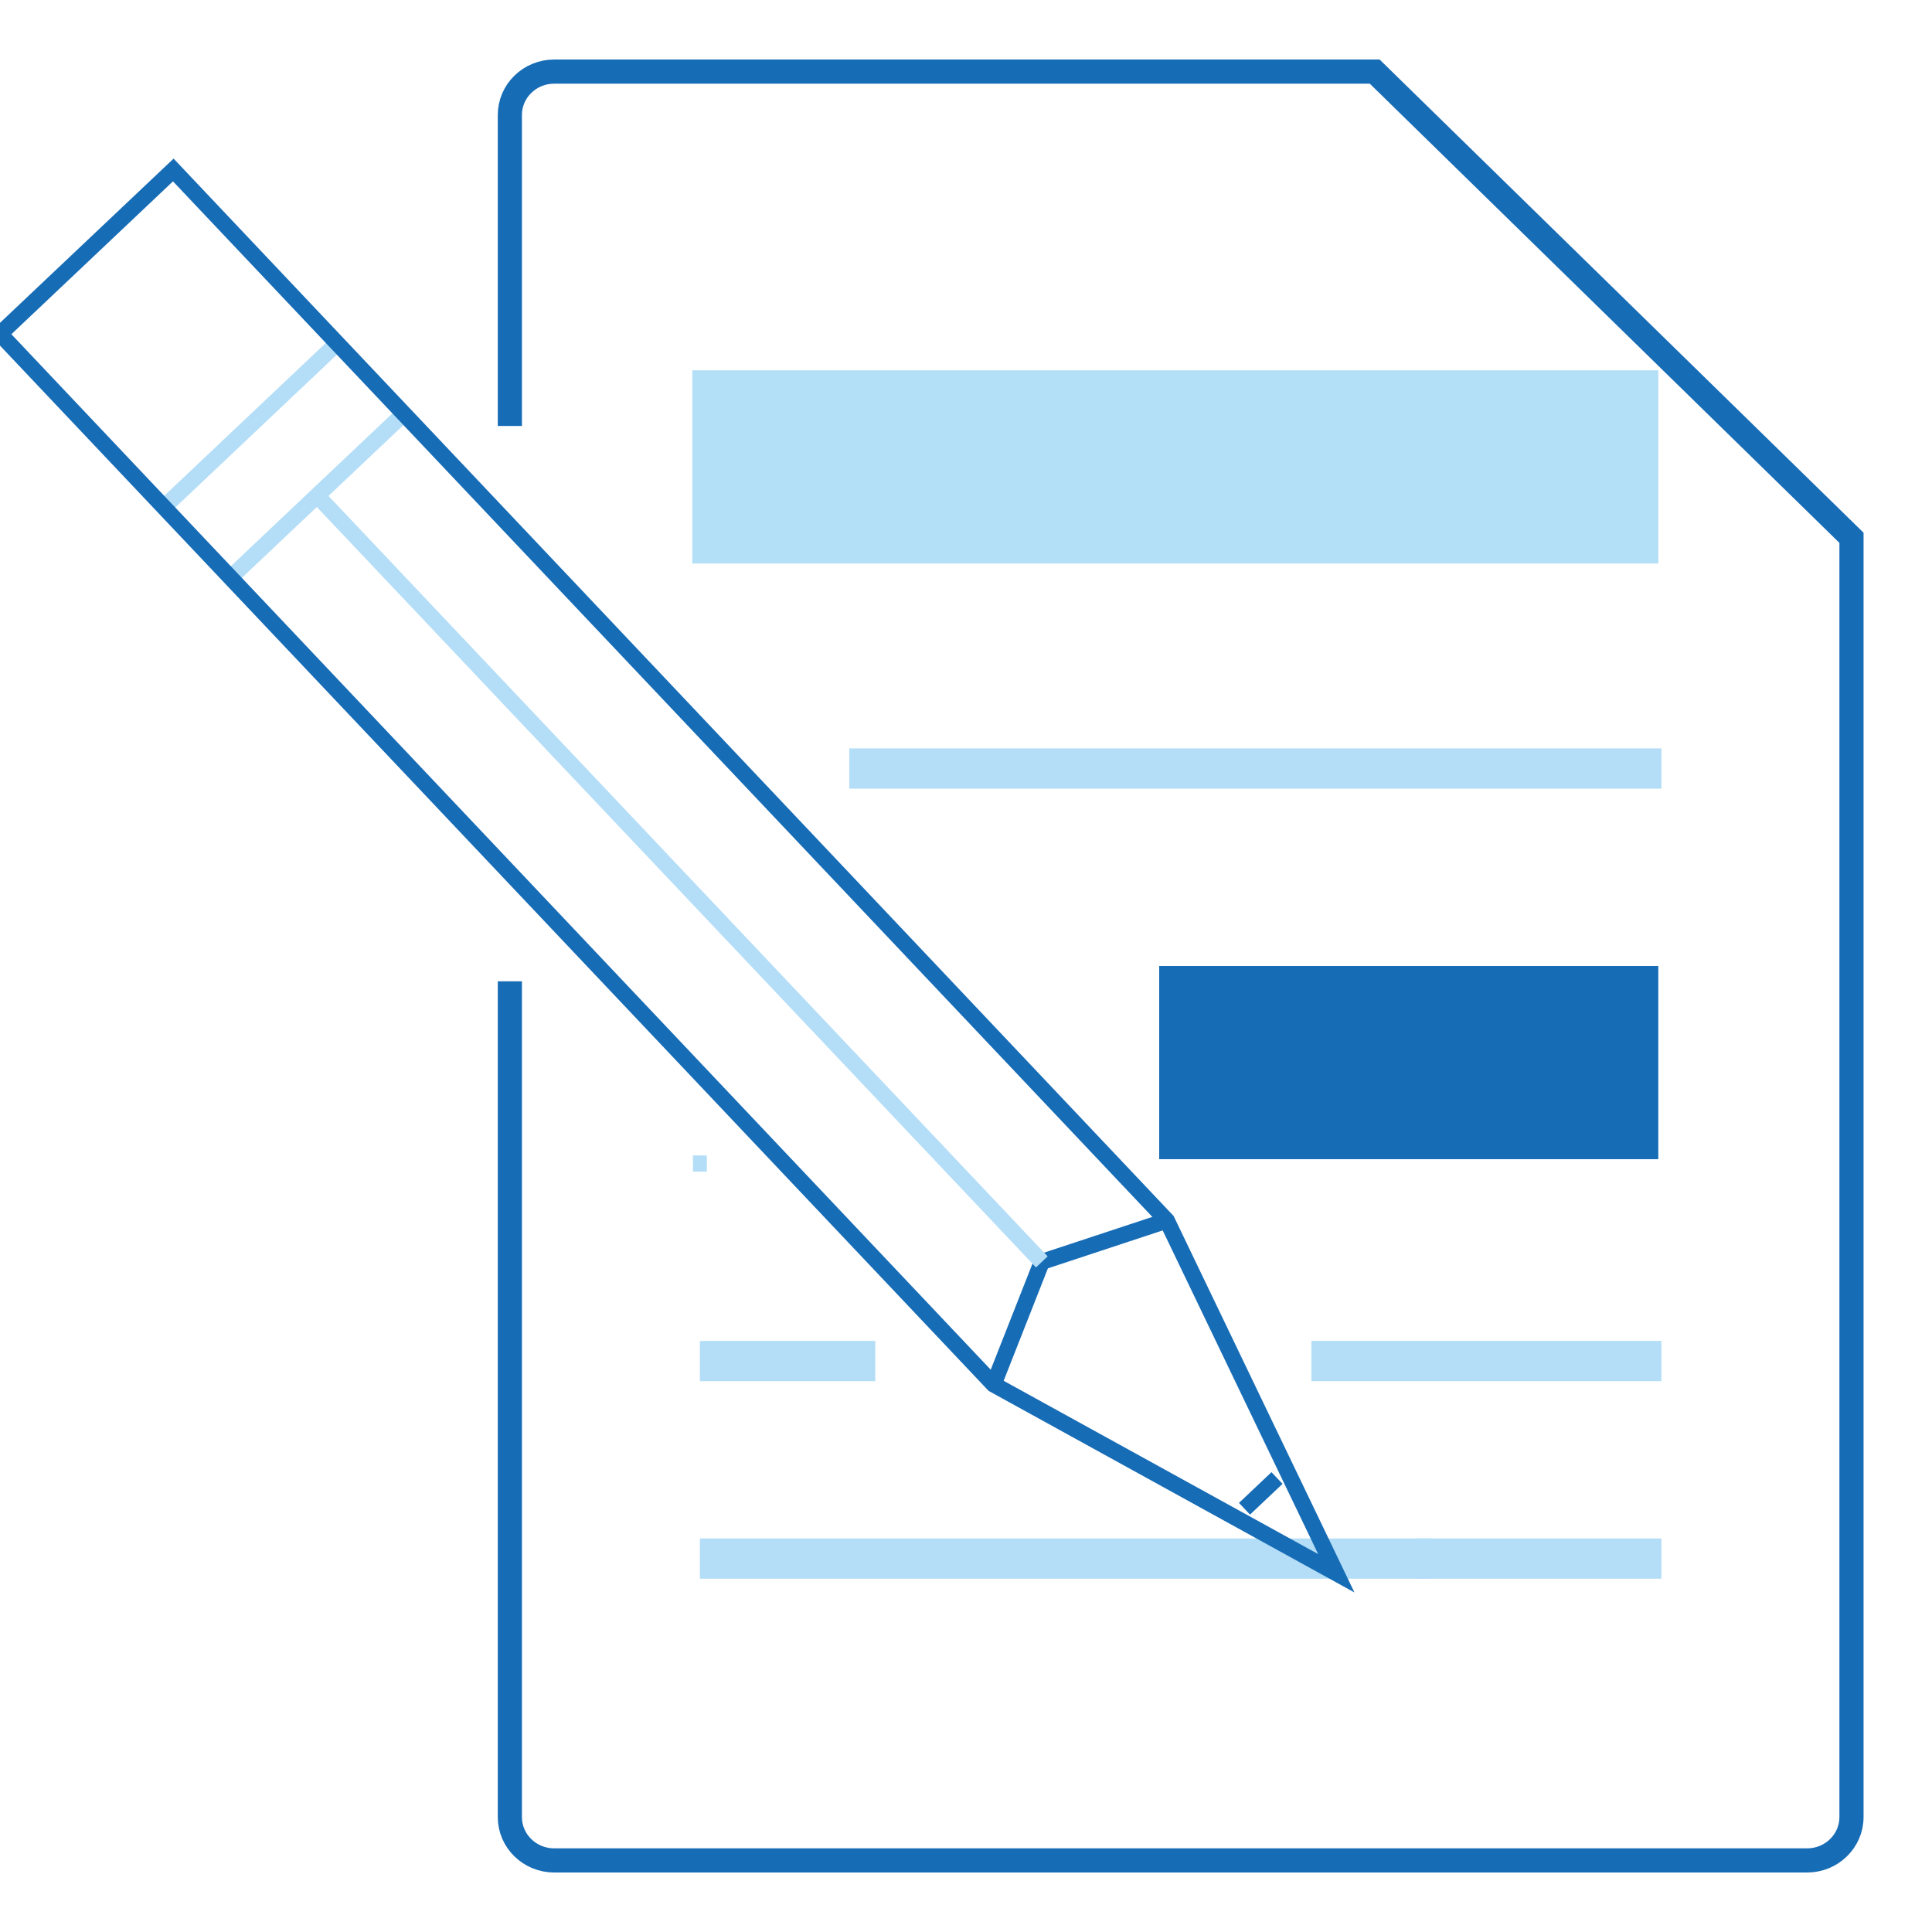 <?xml version="1.0" encoding="utf-8"?>
<!-- Generator: Adobe Illustrator 16.0.0, SVG Export Plug-In . SVG Version: 6.00 Build 0)  -->
<!DOCTYPE svg PUBLIC "-//W3C//DTD SVG 1.1//EN" "http://www.w3.org/Graphics/SVG/1.1/DTD/svg11.dtd">
<svg version="1.1" id="Layer_1" xmlns="http://www.w3.org/2000/svg" xmlns:xlink="http://www.w3.org/1999/xlink" x="0px" y="0px"
	 width="120px" height="120px" viewBox="0 0 120 120" enable-background="new 0 0 120 120" xml:space="preserve">
<g>
	<path fill="none" stroke="#176CB6" stroke-width="1.5" stroke-miterlimit="10" d="M31.668,60.95v51.911
		c0,1.488,1.233,2.693,2.755,2.693h77.821c1.522,0,2.755-1.206,2.755-2.693V33.403L85.385,4.447H34.422
		c-1.521,0-2.754,1.207-2.754,2.694v19.317"/>
	<g>
		<line fill="none" stroke="#B4DEF7" stroke-width="2.5" stroke-miterlimit="10" x1="88.935" y1="96.806" x2="43.473" y2="96.806"/>
		
			<line fill="none" stroke="#B4DEF7" stroke-width="2.5" stroke-miterlimit="10" x1="103.194" y1="96.806" x2="87.932" y2="96.806"/>
		<line fill="none" stroke="#B4DEF7" stroke-width="2.5" stroke-miterlimit="10" x1="54.367" y1="84.538" x2="43.473" y2="84.538"/>
		
			<line fill="none" stroke="#B4DEF7" stroke-width="2.5" stroke-miterlimit="10" x1="103.194" y1="84.538" x2="81.451" y2="84.538"/>
		<line fill="none" stroke="#B4DEF7" stroke-miterlimit="10" x1="43.904" y1="72.269" x2="43.042" y2="72.269"/>
		
			<line fill="none" stroke="#B4DEF7" stroke-width="2.5" stroke-miterlimit="10" x1="103.194" y1="47.734" x2="52.748" y2="47.734"/>
	</g>
	<g>
		<line fill="none" stroke="#B4DEF7" stroke-miterlimit="10" x1="10.18" y1="31.501" x2="20.775" y2="21.481"/>
		<line fill="none" stroke="#B4DEF7" stroke-miterlimit="10" x1="14.315" y1="35.874" x2="24.91" y2="25.854"/>
		<polyline fill="none" stroke="#176CB6" stroke-miterlimit="10" points="61.713,85.989 64.709,78.377 72.477,75.811 		"/>
		<line fill="none" stroke="#B4DEF7" stroke-miterlimit="10" x1="64.709" y1="78.377" x2="19.856" y2="30.952"/>
		<polygon fill="none" stroke="#176CB6" stroke-miterlimit="10" points="72.477,75.811 83,97.718 61.713,85.989 0,20.739 
			10.763,10.558 		"/>
		<line fill="none" stroke="#176CB6" stroke-miterlimit="10" x1="77.298" y1="93.711" x2="79.317" y2="91.802"/>
	</g>
</g>
<rect x="43" y="23" fill="#B3DFF7" width="60" height="12"/>
<rect x="72" y="60" fill="#176CB6" width="31" height="12"/>
</svg>
